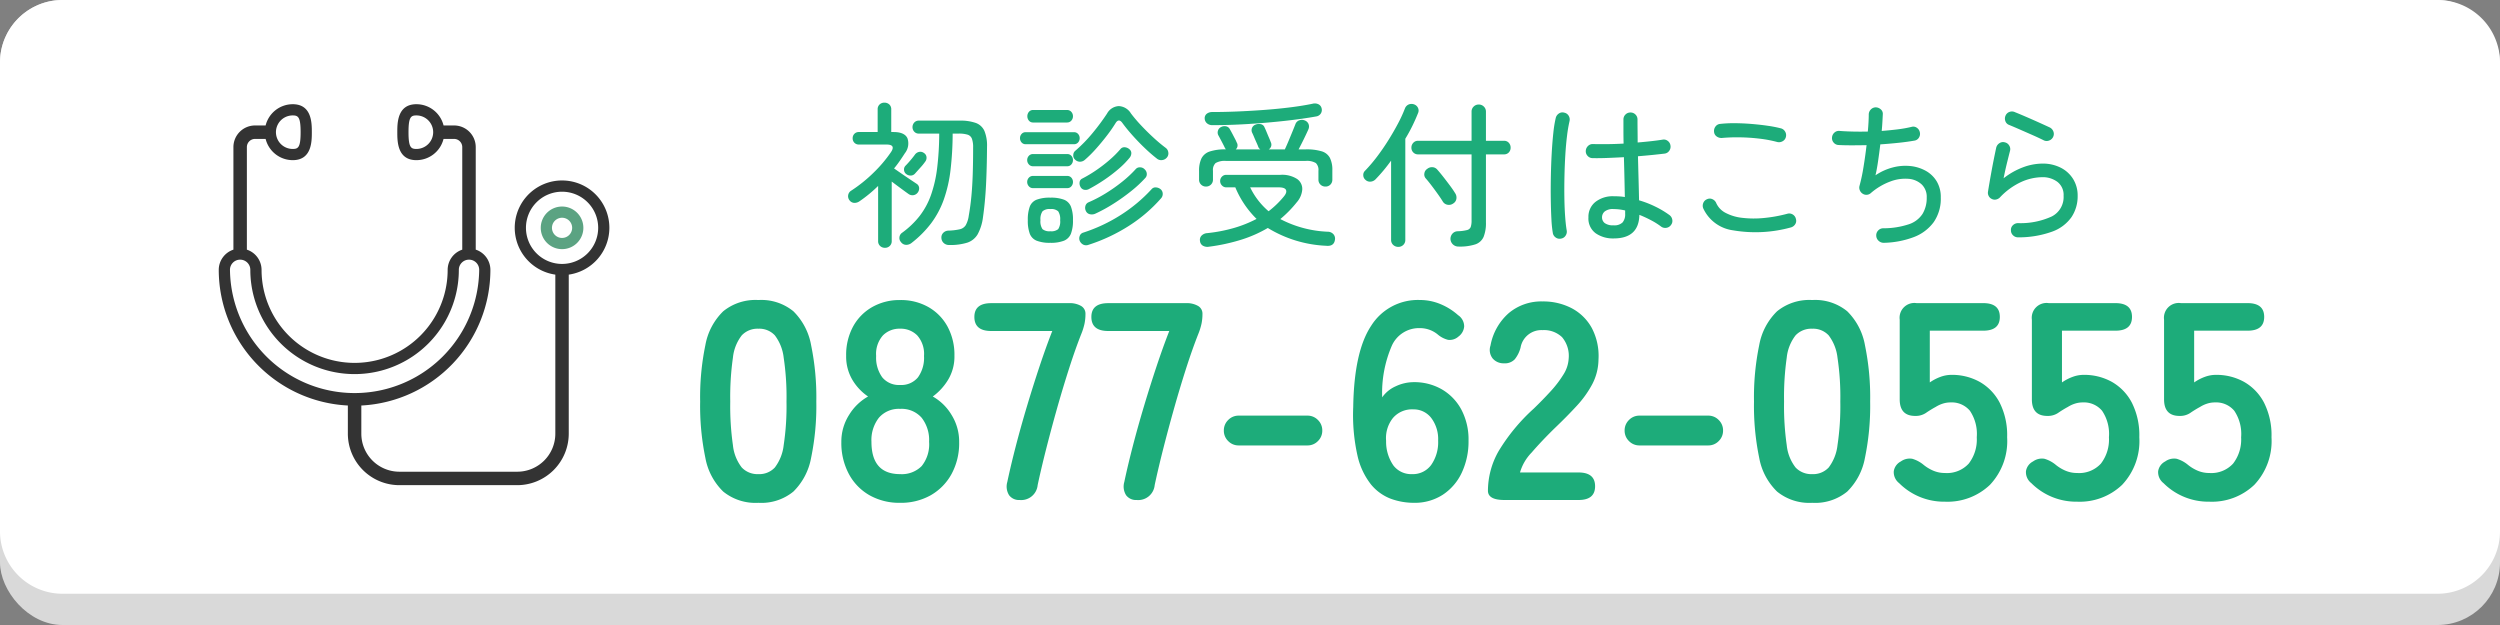 <svg xmlns="http://www.w3.org/2000/svg" xmlns:xlink="http://www.w3.org/1999/xlink" width="320" height="80" viewBox="0 0 320 80">
  <rect x="0" y="0" width="320" height="80" fill="#808080" stroke="none"/>
  <defs>
    <clipPath id="clip-path">
      <rect id="矩形_146" data-name="矩形 146" width="280" height="60" transform="translate(358 1538)" fill="none"/>
    </clipPath>
  </defs>
  <g id="tel_fixed_sp" transform="translate(-366 -1529)">
    <rect id="矩形_144" data-name="矩形 144" width="320" height="80" rx="8" transform="translate(366 1529)" fill="#d9d9d9"/>
    <path id="路径_369" data-name="路径 369" d="M8,0H312a8,8,0,0,1,8,8V68a8,8,0,0,1-8,8H8a8,8,0,0,1-8-8V8A8,8,0,0,1,8,0Z" transform="translate(366 1529)" fill="#fff"/>
    <g id="img" transform="translate(28 -1)">
      <g id="蒙版组_11" data-name="蒙版组 11" clip-path="url(#clip-path)">
        <path id="路径_300" data-name="路径 300" d="M-67.5,1.36a.981.981,0,0,1-.71-.26A.925.925,0,0,1-68.5.46a.831.831,0,0,1,.24-.66.944.944,0,0,1,.64-.28,7.7,7.7,0,0,0,1.46-.17,1.221,1.221,0,0,0,.77-.52A3.372,3.372,0,0,0-65-2.38q.22-1.24.34-2.53t.17-2.8q.05-1.51.05-3.41a3.217,3.217,0,0,0-.15-1.11.869.869,0,0,0-.55-.53,3.777,3.777,0,0,0-1.18-.14h-.74a40.885,40.885,0,0,1-.28,4.72,17.327,17.327,0,0,1-.86,3.74,11.54,11.54,0,0,1-1.6,3,13.515,13.515,0,0,1-2.5,2.52,1.1,1.1,0,0,1-.71.26.828.828,0,0,1-.67-.36.764.764,0,0,1-.19-.63.784.784,0,0,1,.33-.55,11.192,11.192,0,0,0,2.25-2.15,9.621,9.621,0,0,0,1.45-2.67,16.346,16.346,0,0,0,.79-3.43,37.336,37.336,0,0,0,.27-4.45h-2.6a.758.758,0,0,1-.6-.25.839.839,0,0,1-.22-.57.864.864,0,0,1,.22-.59.758.758,0,0,1,.6-.25h5.2a5.907,5.907,0,0,1,2.09.3,1.924,1.924,0,0,1,1.1,1.03,4.921,4.921,0,0,1,.33,1.99q-.02,2.76-.13,4.93t-.39,4.13a6.164,6.164,0,0,1-.68,2.17,2.416,2.416,0,0,1-1.33,1.07A7.269,7.269,0,0,1-67.5,1.36Zm-8.22.36a.873.873,0,0,1-.63-.24A.821.821,0,0,1-76.6.86V-6.2a17.363,17.363,0,0,1-2.38,1.96,1.107,1.107,0,0,1-.67.21.8.8,0,0,1-.61-.33.83.83,0,0,1-.17-.68.822.822,0,0,1,.39-.56,18.3,18.3,0,0,0,2.88-2.32,17.03,17.03,0,0,0,2.2-2.6q.66-.98-.58-.98h-3.52a.766.766,0,0,1-.58-.23.793.793,0,0,1-.22-.57.793.793,0,0,1,.22-.57.766.766,0,0,1,.58-.23h2.4V-16a.814.814,0,0,1,.25-.63.868.868,0,0,1,.61-.23.9.9,0,0,1,.63.23.814.814,0,0,1,.25.63v2.9h.28q1.42,0,1.79.79a2.019,2.019,0,0,1-.33,1.93q-.32.5-.66.99t-.72.95q.4.28.95.66t1.09.74l.84.56a.685.685,0,0,1,.33.52.888.888,0,0,1-.19.62.834.834,0,0,1-.53.32.85.85,0,0,1-.65-.16q-.34-.24-.95-.69t-1.19-.89V.86a.821.821,0,0,1-.25.62A.848.848,0,0,1-75.72,1.72ZM-73-7.72a.7.7,0,0,1-.28-.49.687.687,0,0,1,.16-.55q.28-.28.63-.69t.61-.77a.88.88,0,0,1,.54-.34.756.756,0,0,1,.6.14.7.7,0,0,1,.33.5.81.81,0,0,1-.17.62,7.346,7.346,0,0,1-.6.74q-.38.42-.7.78a.737.737,0,0,1-.54.25A.881.881,0,0,1-73-7.72Zm18.44,8.8A4.562,4.562,0,0,1-56.31.81a1.579,1.579,0,0,1-.88-.9,4.822,4.822,0,0,1-.25-1.73,4.822,4.822,0,0,1,.25-1.73,1.543,1.543,0,0,1,.88-.89,4.721,4.721,0,0,1,1.75-.26,4.721,4.721,0,0,1,1.75.26,1.579,1.579,0,0,1,.89.89,4.653,4.653,0,0,1,.26,1.73,4.653,4.653,0,0,1-.26,1.73,1.616,1.616,0,0,1-.89.9A4.562,4.562,0,0,1-54.56,1.08Zm4.42-10.62a.943.943,0,0,1-.63.24.87.87,0,0,1-.63-.28.693.693,0,0,1-.22-.58.72.72,0,0,1,.28-.56,18.633,18.633,0,0,0,2.2-2.26,28.227,28.227,0,0,0,1.84-2.48,1.819,1.819,0,0,1,1.51-.96,1.921,1.921,0,0,1,1.55.94,18.47,18.47,0,0,0,1.31,1.54q.77.82,1.6,1.58a19.7,19.7,0,0,0,1.53,1.28.832.832,0,0,1,.34.57.8.8,0,0,1-.16.65.92.92,0,0,1-.62.35.866.866,0,0,1-.68-.19,19.7,19.7,0,0,1-1.52-1.32q-.82-.78-1.58-1.63t-1.3-1.59q-.48-.68-.9.02a18.369,18.369,0,0,1-1.1,1.58q-.66.86-1.39,1.68A15.034,15.034,0,0,1-50.14-9.54Zm.46,10.88a.838.838,0,0,1-.65-.02.973.973,0,0,1-.45-.46A.817.817,0,0,1-50.8.22a.661.661,0,0,1,.44-.44A20.859,20.859,0,0,0-45.5-2.51a19.668,19.668,0,0,0,3.9-3.27.646.646,0,0,1,.58-.23,1.013,1.013,0,0,1,.62.27.77.77,0,0,1,.23.54.833.833,0,0,1-.21.58,19.08,19.08,0,0,1-4.09,3.51A22.128,22.128,0,0,1-49.68,1.34Zm.86-3.98a1.09,1.09,0,0,1-.68.06.721.721,0,0,1-.5-.4.887.887,0,0,1-.07-.65.694.694,0,0,1,.39-.47,16.823,16.823,0,0,0,2.19-1.14,20.51,20.51,0,0,0,2.12-1.49,14.671,14.671,0,0,0,1.73-1.61.681.681,0,0,1,.59-.24.793.793,0,0,1,.59.28.805.805,0,0,1,.25.56.7.7,0,0,1-.21.54,15.328,15.328,0,0,1-1.79,1.66,24.8,24.8,0,0,1-2.27,1.62A19.573,19.573,0,0,1-48.82-2.64Zm-.76-3.18a.886.886,0,0,1-.64.11.691.691,0,0,1-.48-.37.947.947,0,0,1-.11-.61.58.58,0,0,1,.33-.45,16.606,16.606,0,0,0,1.82-1.09,18.367,18.367,0,0,0,1.72-1.33,13.062,13.062,0,0,0,1.36-1.36.623.623,0,0,1,.56-.23.958.958,0,0,1,.58.25.633.633,0,0,1,.25.52.955.955,0,0,1-.21.56,11.193,11.193,0,0,1-1.43,1.45,19.892,19.892,0,0,1-1.81,1.38A21.108,21.108,0,0,1-49.58-5.82Zm-8.14-5.72a.657.657,0,0,1-.52-.23.81.81,0,0,1-.2-.55.784.784,0,0,1,.2-.53.657.657,0,0,1,.52-.23h6.18a.679.679,0,0,1,.54.23.784.784,0,0,1,.2.53.81.81,0,0,1-.2.55.679.679,0,0,1-.54.23Zm.96-2.78a.666.666,0,0,1-.54-.24.848.848,0,0,1-.2-.56.848.848,0,0,1,.2-.56.666.666,0,0,1,.54-.24h4.34a.7.7,0,0,1,.55.24.824.824,0,0,1,.21.56.824.824,0,0,1-.21.56.7.7,0,0,1-.55.24Zm-.02,8.4a.674.674,0,0,1-.53-.24.8.8,0,0,1-.21-.54.788.788,0,0,1,.21-.55.687.687,0,0,1,.53-.23h4.38a.679.679,0,0,1,.54.23.81.81,0,0,1,.2.55.822.822,0,0,1-.2.54.666.666,0,0,1-.54.24Zm0-2.8a.674.674,0,0,1-.53-.24.8.8,0,0,1-.21-.54.788.788,0,0,1,.21-.55.687.687,0,0,1,.53-.23h4.38a.679.679,0,0,1,.54.23.81.81,0,0,1,.2.55.822.822,0,0,1-.2.54.666.666,0,0,1-.54.24ZM-54.56-.4a1.388,1.388,0,0,0,1.01-.27,1.805,1.805,0,0,0,.25-1.15,1.814,1.814,0,0,0-.25-1.13,1.322,1.322,0,0,0-1.01-.29,1.326,1.326,0,0,0-1,.29,1.76,1.76,0,0,0-.26,1.13,1.751,1.751,0,0,0,.26,1.15A1.392,1.392,0,0,0-54.56-.4Zm20.3,1.98a1.156,1.156,0,0,1-.79-.14.764.764,0,0,1-.35-.6.768.768,0,0,1,.21-.69,1.11,1.11,0,0,1,.71-.31,19.3,19.3,0,0,0,3.46-.67,15.51,15.51,0,0,0,2.86-1.15,12.241,12.241,0,0,1-2.72-4.04h-1.16a.735.735,0,0,1-.55-.24.784.784,0,0,1-.23-.56.774.774,0,0,1,.23-.57.751.751,0,0,1,.55-.23h6.92a3.53,3.53,0,0,1,2.15.53,1.545,1.545,0,0,1,.66,1.34,2.814,2.814,0,0,1-.71,1.65,14.531,14.531,0,0,1-2.1,2.14A14.31,14.31,0,0,0-19.04-.34a.973.973,0,0,1,.7.3.832.832,0,0,1,.22.68q-.1.92-1.12.82A15.592,15.592,0,0,1-26.72-.82,16.384,16.384,0,0,1-30.05.66,24.265,24.265,0,0,1-34.26,1.58Zm-.38-7.7a.864.864,0,0,1-.62-.25.861.861,0,0,1-.26-.65V-8.1a3.621,3.621,0,0,1,.31-1.63,1.813,1.813,0,0,1,1.06-.88,6.244,6.244,0,0,1,2.05-.27l-.04-.08a.313.313,0,0,0-.06-.08q-.08-.18-.24-.49t-.33-.63q-.17-.32-.27-.5a.745.745,0,0,1-.06-.61.726.726,0,0,1,.4-.47.945.945,0,0,1,.64-.09.691.691,0,0,1,.48.37q.12.2.31.56t.36.69a4,4,0,0,1,.21.45.688.688,0,0,1-.12.88h3.14a.68.68,0,0,1-.26-.32q-.06-.18-.22-.53t-.31-.71q-.15-.36-.25-.56a.754.754,0,0,1-.03-.6.755.755,0,0,1,.43-.44,1.172,1.172,0,0,1,.69-.07.64.64,0,0,1,.49.41q.1.2.26.59t.32.76q.16.37.22.55a.7.7,0,0,1-.26.92h2.06q.2-.42.46-1.04t.51-1.23q.25-.61.39-.97a.806.806,0,0,1,.52-.49.952.952,0,0,1,.68.03.823.823,0,0,1,.47.45.866.866,0,0,1-.01.67q-.18.42-.55,1.18t-.71,1.4h.9a6.694,6.694,0,0,1,2.06.25,1.756,1.756,0,0,1,1.05.84,3.491,3.491,0,0,1,.31,1.61v1.16a.879.879,0,0,1-.25.65.854.854,0,0,1-.63.25.888.888,0,0,1-.64-.25.861.861,0,0,1-.26-.65V-8.14a1.227,1.227,0,0,0-.33-.99A2.255,2.255,0,0,0-21.9-9.4H-32.06a2.308,2.308,0,0,0-1.34.27,1.206,1.206,0,0,0-.34.99v1.12a.861.861,0,0,1-.26.65A.888.888,0,0,1-34.64-6.12Zm.76-7.86a1.016,1.016,0,0,1-.64-.25.837.837,0,0,1-.28-.61.716.716,0,0,1,.28-.61,1.134,1.134,0,0,1,.7-.21q1.48,0,3.18-.07t3.45-.2q1.75-.13,3.35-.33t2.84-.46a1.087,1.087,0,0,1,.77.07.751.751,0,0,1,.39.49.83.83,0,0,1-.11.71.838.838,0,0,1-.55.35q-1.78.32-4.03.57t-4.65.4Q-31.58-13.98-33.88-13.98Zm7.26,11.02a11.786,11.786,0,0,0,1.98-1.92q.4-.5.24-.82t-.94-.32h-3.64A9.3,9.3,0,0,0-26.62-2.96ZM-2.3,1.56a1.009,1.009,0,0,1-.73-.28,1,1,0,0,1-.31-.7,1,1,0,0,1,.25-.67A.922.922,0,0,1-2.4-.4,5.446,5.446,0,0,0-1.23-.55.68.68,0,0,0-.75-.94,2.5,2.5,0,0,0-.64-1.8v-8.44H-7.48a.821.821,0,0,1-.62-.25.848.848,0,0,1-.24-.61.883.883,0,0,1,.24-.62.805.805,0,0,1,.62-.26H-.64V-15.7a.877.877,0,0,1,.27-.66.9.9,0,0,1,.65-.26.9.9,0,0,1,.65.26.877.877,0,0,1,.27.66v3.72H3.5a.8.8,0,0,1,.63.26.9.9,0,0,1,.23.62.868.868,0,0,1-.23.61.814.814,0,0,1-.63.25H1.2v8.7A4.705,4.705,0,0,1,.9.32a1.764,1.764,0,0,1-1.06.96A6.434,6.434,0,0,1-2.3,1.56Zm-7.72.04a.923.923,0,0,1-.65-.25A.845.845,0,0,1-10.94.7V-9.44a20.718,20.718,0,0,1-2,2.4.975.975,0,0,1-.63.29.821.821,0,0,1-.65-.23.773.773,0,0,1-.28-.57.738.738,0,0,1,.22-.59,19.168,19.168,0,0,0,1.52-1.78q.76-1,1.45-2.1t1.25-2.16a17.43,17.43,0,0,0,.9-1.96.888.888,0,0,1,.48-.49A.954.954,0,0,1-8-16.64a.858.858,0,0,1,.5.44.8.8,0,0,1,0,.7q-.3.76-.71,1.6t-.91,1.66V.7a.861.861,0,0,1-.26.65A.888.888,0,0,1-10.02,1.6Zm7.04-5.56a.936.936,0,0,1-.73.17.887.887,0,0,1-.61-.41q-.24-.4-.64-.96t-.81-1.1q-.41-.54-.73-.9a.765.765,0,0,1-.18-.65.81.81,0,0,1,.36-.57.958.958,0,0,1,.67-.22.871.871,0,0,1,.63.32q.34.38.77.93t.84,1.1q.41.55.65.95a1.015,1.015,0,0,1,.18.74A.848.848,0,0,1-2.98-3.96ZM17.54.52a3.856,3.856,0,0,1-2.29-.66,2.331,2.331,0,0,1-.93-2.04,2.415,2.415,0,0,1,.89-1.97,3.589,3.589,0,0,1,2.35-.73q.36,0,.71.02a6.612,6.612,0,0,1,.71.08q-.02-1.06-.05-2.39t-.07-2.71q-1.12.06-2.17.1t-1.83.02a.839.839,0,0,1-.64-.28.841.841,0,0,1-.24-.64.925.925,0,0,1,.29-.64.836.836,0,0,1,.65-.24q.78.02,1.8.01t2.1-.07q-.02-.84-.02-1.63V-14.7a.87.87,0,0,1,.26-.64.87.87,0,0,1,.64-.26.87.87,0,0,1,.64.26.87.87,0,0,1,.26.64q0,.72.01,1.46t.01,1.48q.92-.08,1.73-.17t1.43-.19a.809.809,0,0,1,.67.14.874.874,0,0,1,.37.6.893.893,0,0,1-.15.67.84.84,0,0,1-.59.37q-.66.08-1.54.17T20.66-10q.04,1.62.08,3.1t.06,2.54a12.812,12.812,0,0,1,2.11.82,11.828,11.828,0,0,1,1.77,1.06.918.918,0,0,1,.37.59.827.827,0,0,1-.15.67.864.864,0,0,1-.6.38A.875.875,0,0,1,23.62-1a9.047,9.047,0,0,0-1.25-.79,15.312,15.312,0,0,0-1.53-.71Q20.78.52,17.54.52ZM10.82.54A.843.843,0,0,1,10.13.4a.863.863,0,0,1-.37-.58,14.927,14.927,0,0,1-.18-1.79Q9.52-3.1,9.5-4.51t.01-2.93q.03-1.52.11-2.96t.21-2.62a14.829,14.829,0,0,1,.31-1.9.945.945,0,0,1,.41-.56.793.793,0,0,1,.67-.1.831.831,0,0,1,.57.4.9.9,0,0,1,.11.68,18.008,18.008,0,0,0-.32,1.89q-.14,1.13-.22,2.47T11.25-7.4q-.03,1.4-.01,2.72t.1,2.41q.08,1.09.2,1.77a.893.893,0,0,1-.15.67A.829.829,0,0,1,10.82.54Zm6.72-1.7a1.487,1.487,0,0,0,1.15-.37,1.59,1.59,0,0,0,.33-1.09v-.44a6.589,6.589,0,0,0-1.48-.18,1.678,1.678,0,0,0-1.14.31.978.978,0,0,0-.34.75.919.919,0,0,0,.34.73A1.761,1.761,0,0,0,17.54-1.16ZM40.2-.88a17.03,17.03,0,0,1-7.38.36,4.912,4.912,0,0,1-3.8-2.8.91.91,0,0,1,0-.7.85.85,0,0,1,.48-.48.805.805,0,0,1,.7,0,.927.927,0,0,1,.48.5,2.615,2.615,0,0,0,1.2,1.25,5.946,5.946,0,0,0,2.1.63,12.742,12.742,0,0,0,2.73.03,18.066,18.066,0,0,0,3.07-.55.856.856,0,0,1,.7.1.865.865,0,0,1,.4.58.793.793,0,0,1-.1.67A.95.95,0,0,1,40.2-.88ZM38.5-11.82a15.668,15.668,0,0,0-2.26-.43,23.971,23.971,0,0,0-2.5-.17,21.725,21.725,0,0,0-2.34.08,1.022,1.022,0,0,1-.66-.19.786.786,0,0,1-.34-.59.944.944,0,0,1,.18-.68.818.818,0,0,1,.6-.34,15.934,15.934,0,0,1,1.94-.09q1.06.01,2.13.1t2.03.23a14.946,14.946,0,0,1,1.64.32.857.857,0,0,1,.56.4.879.879,0,0,1,.12.68.825.825,0,0,1-.41.57A.933.933,0,0,1,38.5-11.82ZM52.12,1.08a.938.938,0,0,1-.66-.26.908.908,0,0,1-.3-.64.876.876,0,0,1,.25-.68.871.871,0,0,1,.65-.28,10.367,10.367,0,0,0,3.29-.52,3.325,3.325,0,0,0,1.74-1.33,3.942,3.942,0,0,0,.53-2.09,2.2,2.2,0,0,0-.64-1.67,2.778,2.778,0,0,0-1.68-.72,5.36,5.36,0,0,0-2.31.33,8.079,8.079,0,0,0-2.53,1.5.852.852,0,0,1-1.06.06.918.918,0,0,1-.35-.44.852.852,0,0,1-.03-.56,22.551,22.551,0,0,0,.51-2.41q.23-1.41.39-2.79-1.04.02-1.97.02t-1.65-.04a.862.862,0,0,1-.61-.33.857.857,0,0,1-.19-.65.912.912,0,0,1,.32-.62.838.838,0,0,1,.66-.2q.78.06,1.7.08t1.9,0q.06-.64.09-1.21t.03-.95a.923.923,0,0,1,.25-.65.89.89,0,0,1,.63-.29.97.97,0,0,1,.65.25.741.741,0,0,1,.27.63q-.02.38-.05.94t-.09,1.2q1.04-.08,2.02-.2a15.641,15.641,0,0,0,1.8-.32.773.773,0,0,1,.67.11.911.911,0,0,1,.39.59.879.879,0,0,1-.12.68.8.8,0,0,1-.58.38q-.9.16-2.04.28t-2.32.2q-.14,1.16-.3,2.24t-.32,1.72a7.126,7.126,0,0,1,2.19-1,6.311,6.311,0,0,1,2.24-.19,5.126,5.126,0,0,1,1.98.6A3.783,3.783,0,0,1,58.89-6.8a3.889,3.889,0,0,1,.53,2.08,5.258,5.258,0,0,1-.91,3.16A5.591,5.591,0,0,1,55.96.35,11.542,11.542,0,0,1,52.12,1.08Zm17.2-.7a.9.9,0,0,1-.65-.26.854.854,0,0,1-.27-.64.806.806,0,0,1,.24-.64.944.944,0,0,1,.64-.28,9.564,9.564,0,0,0,4.36-.86,2.787,2.787,0,0,0,1.5-2.64,2.1,2.1,0,0,0-.79-1.78,3.13,3.13,0,0,0-1.95-.6,6.706,6.706,0,0,0-2.68.61,8.762,8.762,0,0,0-2.74,1.99.948.948,0,0,1-.49.26.789.789,0,0,1-.55-.08.8.8,0,0,1-.39-.38.852.852,0,0,1-.09-.52q.18-1.14.45-2.62t.61-3.06a.935.935,0,0,1,.42-.56.818.818,0,0,1,.68-.1.85.85,0,0,1,.56.41.845.845,0,0,1,.1.69q-.14.54-.37,1.47t-.45,2.03a9.382,9.382,0,0,1,2.55-1.43,7.22,7.22,0,0,1,2.41-.45,5.047,5.047,0,0,1,2.36.53,3.964,3.964,0,0,1,1.59,1.46,3.993,3.993,0,0,1,.57,2.13,4.819,4.819,0,0,1-.78,2.72A5.146,5.146,0,0,1,73.7-.36,12.6,12.6,0,0,1,69.32.38Zm3.32-12.4q-.68-.34-1.52-.71l-1.64-.72q-.8-.35-1.34-.57a.781.781,0,0,1-.46-.5.911.911,0,0,1,.04-.7.848.848,0,0,1,.51-.46.888.888,0,0,1,.69.04q.6.24,1.41.59t1.61.71q.8.36,1.4.64a.927.927,0,0,1,.48.5.861.861,0,0,1,0,.68.884.884,0,0,1-.49.49A.858.858,0,0,1,72.64-12.02Z" transform="translate(527 1560)" fill="#1dac7a"/>
        <path id="路径_299" data-name="路径 299" d="M9.072.36a6.539,6.539,0,0,1-4.5-1.44A8.011,8.011,0,0,1,2.286-5.4a32.655,32.655,0,0,1-.666-7.2,32.906,32.906,0,0,1,.666-7.218,8.025,8.025,0,0,1,2.286-4.338,6.539,6.539,0,0,1,4.5-1.44,6.47,6.47,0,0,1,4.482,1.44,8.091,8.091,0,0,1,2.268,4.338,32.906,32.906,0,0,1,.666,7.218,32.655,32.655,0,0,1-.666,7.2,8.077,8.077,0,0,1-2.268,4.32A6.47,6.47,0,0,1,9.072.36Zm0-3.672a2.713,2.713,0,0,0,2.106-.846A5.781,5.781,0,0,0,12.312-7.02a33.494,33.494,0,0,0,.36-5.58,33.78,33.78,0,0,0-.36-5.616,5.781,5.781,0,0,0-1.134-2.862,2.713,2.713,0,0,0-2.106-.846,2.77,2.77,0,0,0-2.124.846,5.565,5.565,0,0,0-1.134,2.862A35.528,35.528,0,0,0,5.472-12.6a35.227,35.227,0,0,0,.342,5.58A5.565,5.565,0,0,0,6.948-4.158,2.77,2.77,0,0,0,9.072-3.312ZM27.216.36a7.738,7.738,0,0,1-3.924-.972,6.835,6.835,0,0,1-2.646-2.736,8.418,8.418,0,0,1-.954-4.068,6.369,6.369,0,0,1,.99-3.474,6.7,6.7,0,0,1,2.43-2.358A6.76,6.76,0,0,1,21.1-15.39a5.847,5.847,0,0,1-.792-3.078,7.6,7.6,0,0,1,.882-3.726,6.375,6.375,0,0,1,2.448-2.5,7.059,7.059,0,0,1,3.582-.9,7.131,7.131,0,0,1,3.618.9,6.375,6.375,0,0,1,2.448,2.5,7.6,7.6,0,0,1,.882,3.726,5.747,5.747,0,0,1-.81,3.078,7.337,7.337,0,0,1-1.962,2.142A6.564,6.564,0,0,1,33.8-10.89a6.456,6.456,0,0,1,.972,3.474A8.265,8.265,0,0,1,33.8-3.33,6.99,6.99,0,0,1,31.14-.612,7.738,7.738,0,0,1,27.216.36Zm0-3.672A3.576,3.576,0,0,0,29.97-4.338a4.437,4.437,0,0,0,.954-3.114,4.63,4.63,0,0,0-.954-3.078,3.4,3.4,0,0,0-2.754-1.134A3.354,3.354,0,0,0,24.5-10.53a4.63,4.63,0,0,0-.954,3.078Q23.544-3.312,27.216-3.312Zm0-11.412A2.747,2.747,0,0,0,29.5-15.7a4.292,4.292,0,0,0,.774-2.736,3.575,3.575,0,0,0-.864-2.628,2.975,2.975,0,0,0-2.2-.864,2.975,2.975,0,0,0-2.2.864,3.575,3.575,0,0,0-.864,2.628A4.292,4.292,0,0,0,24.93-15.7,2.747,2.747,0,0,0,27.216-14.724ZM42.516,0a1.567,1.567,0,0,1-1.35-.612A2.084,2.084,0,0,1,40.932-2.3q.432-2.052,1.08-4.554t1.44-5.148q.792-2.646,1.62-5.13t1.62-4.5H38.88q-2.16,0-2.16-1.8,0-1.764,2.16-1.764h9.936a2.881,2.881,0,0,1,1.566.36,1.136,1.136,0,0,1,.558,1.008,6.154,6.154,0,0,1-.126,1.278A8.12,8.12,0,0,1,50.4-21.24q-.756,1.908-1.548,4.374T47.3-11.718q-.756,2.682-1.4,5.22t-1.08,4.59A2.114,2.114,0,0,1,42.516,0ZM57.492,0a1.567,1.567,0,0,1-1.35-.612A2.084,2.084,0,0,1,55.908-2.3q.432-2.052,1.08-4.554t1.44-5.148q.792-2.646,1.62-5.13t1.62-4.5H53.856q-2.16,0-2.16-1.8,0-1.764,2.16-1.764h9.936a2.881,2.881,0,0,1,1.566.36,1.136,1.136,0,0,1,.558,1.008,6.155,6.155,0,0,1-.126,1.278,8.12,8.12,0,0,1-.414,1.314q-.756,1.908-1.548,4.374T62.28-11.718q-.756,2.682-1.4,5.22T59.8-1.908A2.114,2.114,0,0,1,57.492,0ZM70.56-6.984a1.839,1.839,0,0,1-1.35-.558,1.839,1.839,0,0,1-.558-1.35,1.839,1.839,0,0,1,.558-1.35,1.839,1.839,0,0,1,1.35-.558h8.784a1.839,1.839,0,0,1,1.35.558,1.839,1.839,0,0,1,.558,1.35,1.839,1.839,0,0,1-.558,1.35,1.839,1.839,0,0,1-1.35.558ZM92.988.36a8.55,8.55,0,0,1-2.97-.522A6.071,6.071,0,0,1,87.48-2a9.2,9.2,0,0,1-1.728-3.708,23.772,23.772,0,0,1-.54-6.174q.108-7.128,2.3-10.422A7.054,7.054,0,0,1,93.744-25.6a6.8,6.8,0,0,1,2.628.522,7.946,7.946,0,0,1,2.268,1.422,1.732,1.732,0,0,1,.774,1.44,1.779,1.779,0,0,1-.738,1.3,1.669,1.669,0,0,1-1.332.414,3.271,3.271,0,0,1-1.332-.7A3.577,3.577,0,0,0,93.744-22a3.809,3.809,0,0,0-3.582,2.232A15.253,15.253,0,0,0,88.92-13.14a4.144,4.144,0,0,1,1.746-1.422,5.422,5.422,0,0,1,2.286-.522,7.047,7.047,0,0,1,3.6.918,6.587,6.587,0,0,1,2.5,2.592A8.153,8.153,0,0,1,99.972-7.6a9.37,9.37,0,0,1-.864,4.1,6.826,6.826,0,0,1-2.43,2.826A6.58,6.58,0,0,1,92.988.36Zm-.252-3.672A2.9,2.9,0,0,0,95.2-4.5a5.064,5.064,0,0,0,.882-3.1,4.489,4.489,0,0,0-.882-2.9,2.833,2.833,0,0,0-2.322-1.1,3.2,3.2,0,0,0-2.592,1.116,4.116,4.116,0,0,0-.864,2.916,5.311,5.311,0,0,0,.936,3.15A2.857,2.857,0,0,0,92.736-3.312ZM104.58,0q-2.124,0-2.124-1.188a10.312,10.312,0,0,1,1.35-5.04,24.145,24.145,0,0,1,4.518-5.472q1.116-1.08,2.124-2.178a14.045,14.045,0,0,0,1.656-2.16,4.227,4.227,0,0,0,.684-2.034,3.717,3.717,0,0,0-.846-2.772,3.345,3.345,0,0,0-2.5-.9,2.7,2.7,0,0,0-2.808,2.232,4.033,4.033,0,0,1-.738,1.494,1.732,1.732,0,0,1-1.386.522,1.825,1.825,0,0,1-1.44-.612,1.75,1.75,0,0,1-.288-1.656,7.261,7.261,0,0,1,2.34-4.158,6.457,6.457,0,0,1,4.32-1.494,7.865,7.865,0,0,1,3.726.864,6.27,6.27,0,0,1,2.574,2.52,7.679,7.679,0,0,1,.864,4.068,6.962,6.962,0,0,1-.792,3.132,13.2,13.2,0,0,1-2,2.79q-1.242,1.35-2.826,2.862-1.656,1.62-2.934,3.1a6.071,6.071,0,0,0-1.494,2.556h7.488q2.124,0,2.124,1.764T114.048,0Zm17.28-6.984a1.839,1.839,0,0,1-1.35-.558,1.839,1.839,0,0,1-.558-1.35,1.839,1.839,0,0,1,.558-1.35,1.839,1.839,0,0,1,1.35-.558h8.784a1.839,1.839,0,0,1,1.35.558,1.839,1.839,0,0,1,.558,1.35,1.839,1.839,0,0,1-.558,1.35,1.839,1.839,0,0,1-1.35.558ZM143.964.36a6.539,6.539,0,0,1-4.5-1.44,8.011,8.011,0,0,1-2.286-4.32,32.655,32.655,0,0,1-.666-7.2,32.906,32.906,0,0,1,.666-7.218,8.025,8.025,0,0,1,2.286-4.338,6.539,6.539,0,0,1,4.5-1.44,6.47,6.47,0,0,1,4.482,1.44,8.091,8.091,0,0,1,2.268,4.338,32.906,32.906,0,0,1,.666,7.218,32.655,32.655,0,0,1-.666,7.2,8.077,8.077,0,0,1-2.268,4.32A6.47,6.47,0,0,1,143.964.36Zm0-3.672a2.713,2.713,0,0,0,2.106-.846A5.781,5.781,0,0,0,147.2-7.02a33.493,33.493,0,0,0,.36-5.58,33.779,33.779,0,0,0-.36-5.616,5.781,5.781,0,0,0-1.134-2.862,2.713,2.713,0,0,0-2.106-.846,2.77,2.77,0,0,0-2.124.846,5.565,5.565,0,0,0-1.134,2.862,35.528,35.528,0,0,0-.342,5.616,35.227,35.227,0,0,0,.342,5.58,5.565,5.565,0,0,0,1.134,2.862A2.77,2.77,0,0,0,143.964-3.312ZM160.956.216a8.127,8.127,0,0,1-5.868-2.376,1.781,1.781,0,0,1-.684-1.53,1.692,1.692,0,0,1,.9-1.242,1.943,1.943,0,0,1,1.476-.342,4.07,4.07,0,0,1,1.44.774,5.169,5.169,0,0,0,1.26.756,3.764,3.764,0,0,0,1.476.288A3.772,3.772,0,0,0,164-4.662a5.038,5.038,0,0,0,1.026-3.366,5.3,5.3,0,0,0-.882-3.4,3.029,3.029,0,0,0-2.466-1.062,3.223,3.223,0,0,0-1.026.162,3.978,3.978,0,0,0-.882.414,13.83,13.83,0,0,0-1.26.774,2.33,2.33,0,0,1-1.368.378q-1.98,0-1.98-2.124V-23.076a1.893,1.893,0,0,1,2.16-2.124h8.532q2.124,0,2.124,1.764t-2.124,1.764h-6.84v6.624a5.877,5.877,0,0,1,1.332-.7,4.076,4.076,0,0,1,1.44-.27,7.258,7.258,0,0,1,3.618.9,6.524,6.524,0,0,1,2.556,2.664,9.232,9.232,0,0,1,.954,4.428,8.148,8.148,0,0,1-2.2,6.084A7.86,7.86,0,0,1,160.956.216Zm16.92,0a8.127,8.127,0,0,1-5.868-2.376,1.781,1.781,0,0,1-.684-1.53,1.692,1.692,0,0,1,.9-1.242,1.943,1.943,0,0,1,1.476-.342,4.07,4.07,0,0,1,1.44.774,5.169,5.169,0,0,0,1.26.756,3.764,3.764,0,0,0,1.476.288,3.772,3.772,0,0,0,3.042-1.206,5.038,5.038,0,0,0,1.026-3.366,5.3,5.3,0,0,0-.882-3.4,3.029,3.029,0,0,0-2.466-1.062,3.223,3.223,0,0,0-1.026.162,3.978,3.978,0,0,0-.882.414,13.83,13.83,0,0,0-1.26.774,2.33,2.33,0,0,1-1.368.378q-1.98,0-1.98-2.124V-23.076a1.893,1.893,0,0,1,2.16-2.124h8.532q2.124,0,2.124,1.764t-2.124,1.764h-6.84v6.624a5.877,5.877,0,0,1,1.332-.7,4.076,4.076,0,0,1,1.44-.27,7.258,7.258,0,0,1,3.618.9,6.524,6.524,0,0,1,2.556,2.664,9.232,9.232,0,0,1,.954,4.428,8.148,8.148,0,0,1-2.2,6.084A7.86,7.86,0,0,1,177.876.216Zm16.92,0a8.127,8.127,0,0,1-5.868-2.376,1.781,1.781,0,0,1-.684-1.53,1.692,1.692,0,0,1,.9-1.242,1.943,1.943,0,0,1,1.476-.342,4.07,4.07,0,0,1,1.44.774,5.169,5.169,0,0,0,1.26.756,3.764,3.764,0,0,0,1.476.288,3.772,3.772,0,0,0,3.042-1.206,5.038,5.038,0,0,0,1.026-3.366,5.3,5.3,0,0,0-.882-3.4,3.029,3.029,0,0,0-2.466-1.062,3.223,3.223,0,0,0-1.026.162,3.978,3.978,0,0,0-.882.414,13.83,13.83,0,0,0-1.26.774,2.33,2.33,0,0,1-1.368.378q-1.98,0-1.98-2.124V-23.076a1.893,1.893,0,0,1,2.16-2.124h8.532q2.124,0,2.124,1.764t-2.124,1.764h-6.84v6.624a5.877,5.877,0,0,1,1.332-.7,4.076,4.076,0,0,1,1.44-.27,7.258,7.258,0,0,1,3.618.9,6.524,6.524,0,0,1,2.556,2.664,9.232,9.232,0,0,1,.954,4.428,8.148,8.148,0,0,1-2.2,6.084A7.86,7.86,0,0,1,194.8.216Z" transform="translate(426 1594)" fill="#1dac7a"/>
        <g id="icon" transform="translate(366 1543.339)">
          <g id="组_187" data-name="组 187" transform="translate(0 0)">
            <path id="路径_115" data-name="路径 115" d="M73.129,28.761a4.622,4.622,0,1,1,4.622-4.622,4.627,4.627,0,0,1-4.622,4.622" transform="translate(-29.186 -8.315)" fill="#fff"/>
            <path id="路径_116" data-name="路径 116" d="M50,15.824a6.057,6.057,0,1,0-6.918,5.989V42.173a4.872,4.872,0,0,1-4.866,4.867h-15.1a4.872,4.872,0,0,1-4.866-4.867V38.566A17.407,17.407,0,0,0,34.771,21.2a2.733,2.733,0,0,0-1.877-2.586V5.489a2.773,2.773,0,0,0-2.77-2.769H28.776A3.584,3.584,0,0,0,25.3,0c-2.446,0-2.446,2.419-2.446,3.581s0,3.58,2.446,3.58a3.585,3.585,0,0,0,3.472-2.719h1.349a1.049,1.049,0,0,1,1.048,1.048V18.617A2.733,2.733,0,0,0,29.3,21.2a11.91,11.91,0,0,1-23.82,0A2.733,2.733,0,0,0,3.6,18.617V5.489A1.049,1.049,0,0,1,4.647,4.442H6A3.584,3.584,0,0,0,9.467,7.161c2.447,0,2.447-2.418,2.447-3.58S11.914,0,9.467,0A3.584,3.584,0,0,0,6,2.72H4.647a2.773,2.773,0,0,0-2.77,2.769V18.617A2.733,2.733,0,0,0,0,21.2,17.407,17.407,0,0,0,16.525,38.566v3.607a6.6,6.6,0,0,0,6.588,6.589h15.1A6.6,6.6,0,0,0,44.8,42.173V21.813A6.062,6.062,0,0,0,50,15.824M25.3,5.727c-.7,0-1.011-.2-1.011-2.146S24.6,1.435,25.3,1.435a2.146,2.146,0,1,1,0,4.292M9.467,1.435c.7,0,1.012.2,1.012,2.146s-.308,2.146-1.012,2.146a2.146,2.146,0,0,1,0-4.292M1.435,21.2a1.3,1.3,0,0,1,2.606,0,13.345,13.345,0,0,0,26.69,0,1.3,1.3,0,1,1,2.606,0,15.951,15.951,0,0,1-31.9,0m42.508-.756a4.622,4.622,0,1,1,4.622-4.622,4.627,4.627,0,0,1-4.622,4.622" fill="#333"/>
            <path id="路径_117" data-name="路径 117" d="M74.535,22.818a2.727,2.727,0,1,0,2.728,2.727,2.73,2.73,0,0,0-2.728-2.727m0,4.02a1.292,1.292,0,1,1,1.293-1.293,1.294,1.294,0,0,1-1.293,1.293" transform="translate(-30.592 -9.721)" fill="#5ba382"/>
          </g>
        </g>
      </g>
    </g>
  </g>
</svg>
